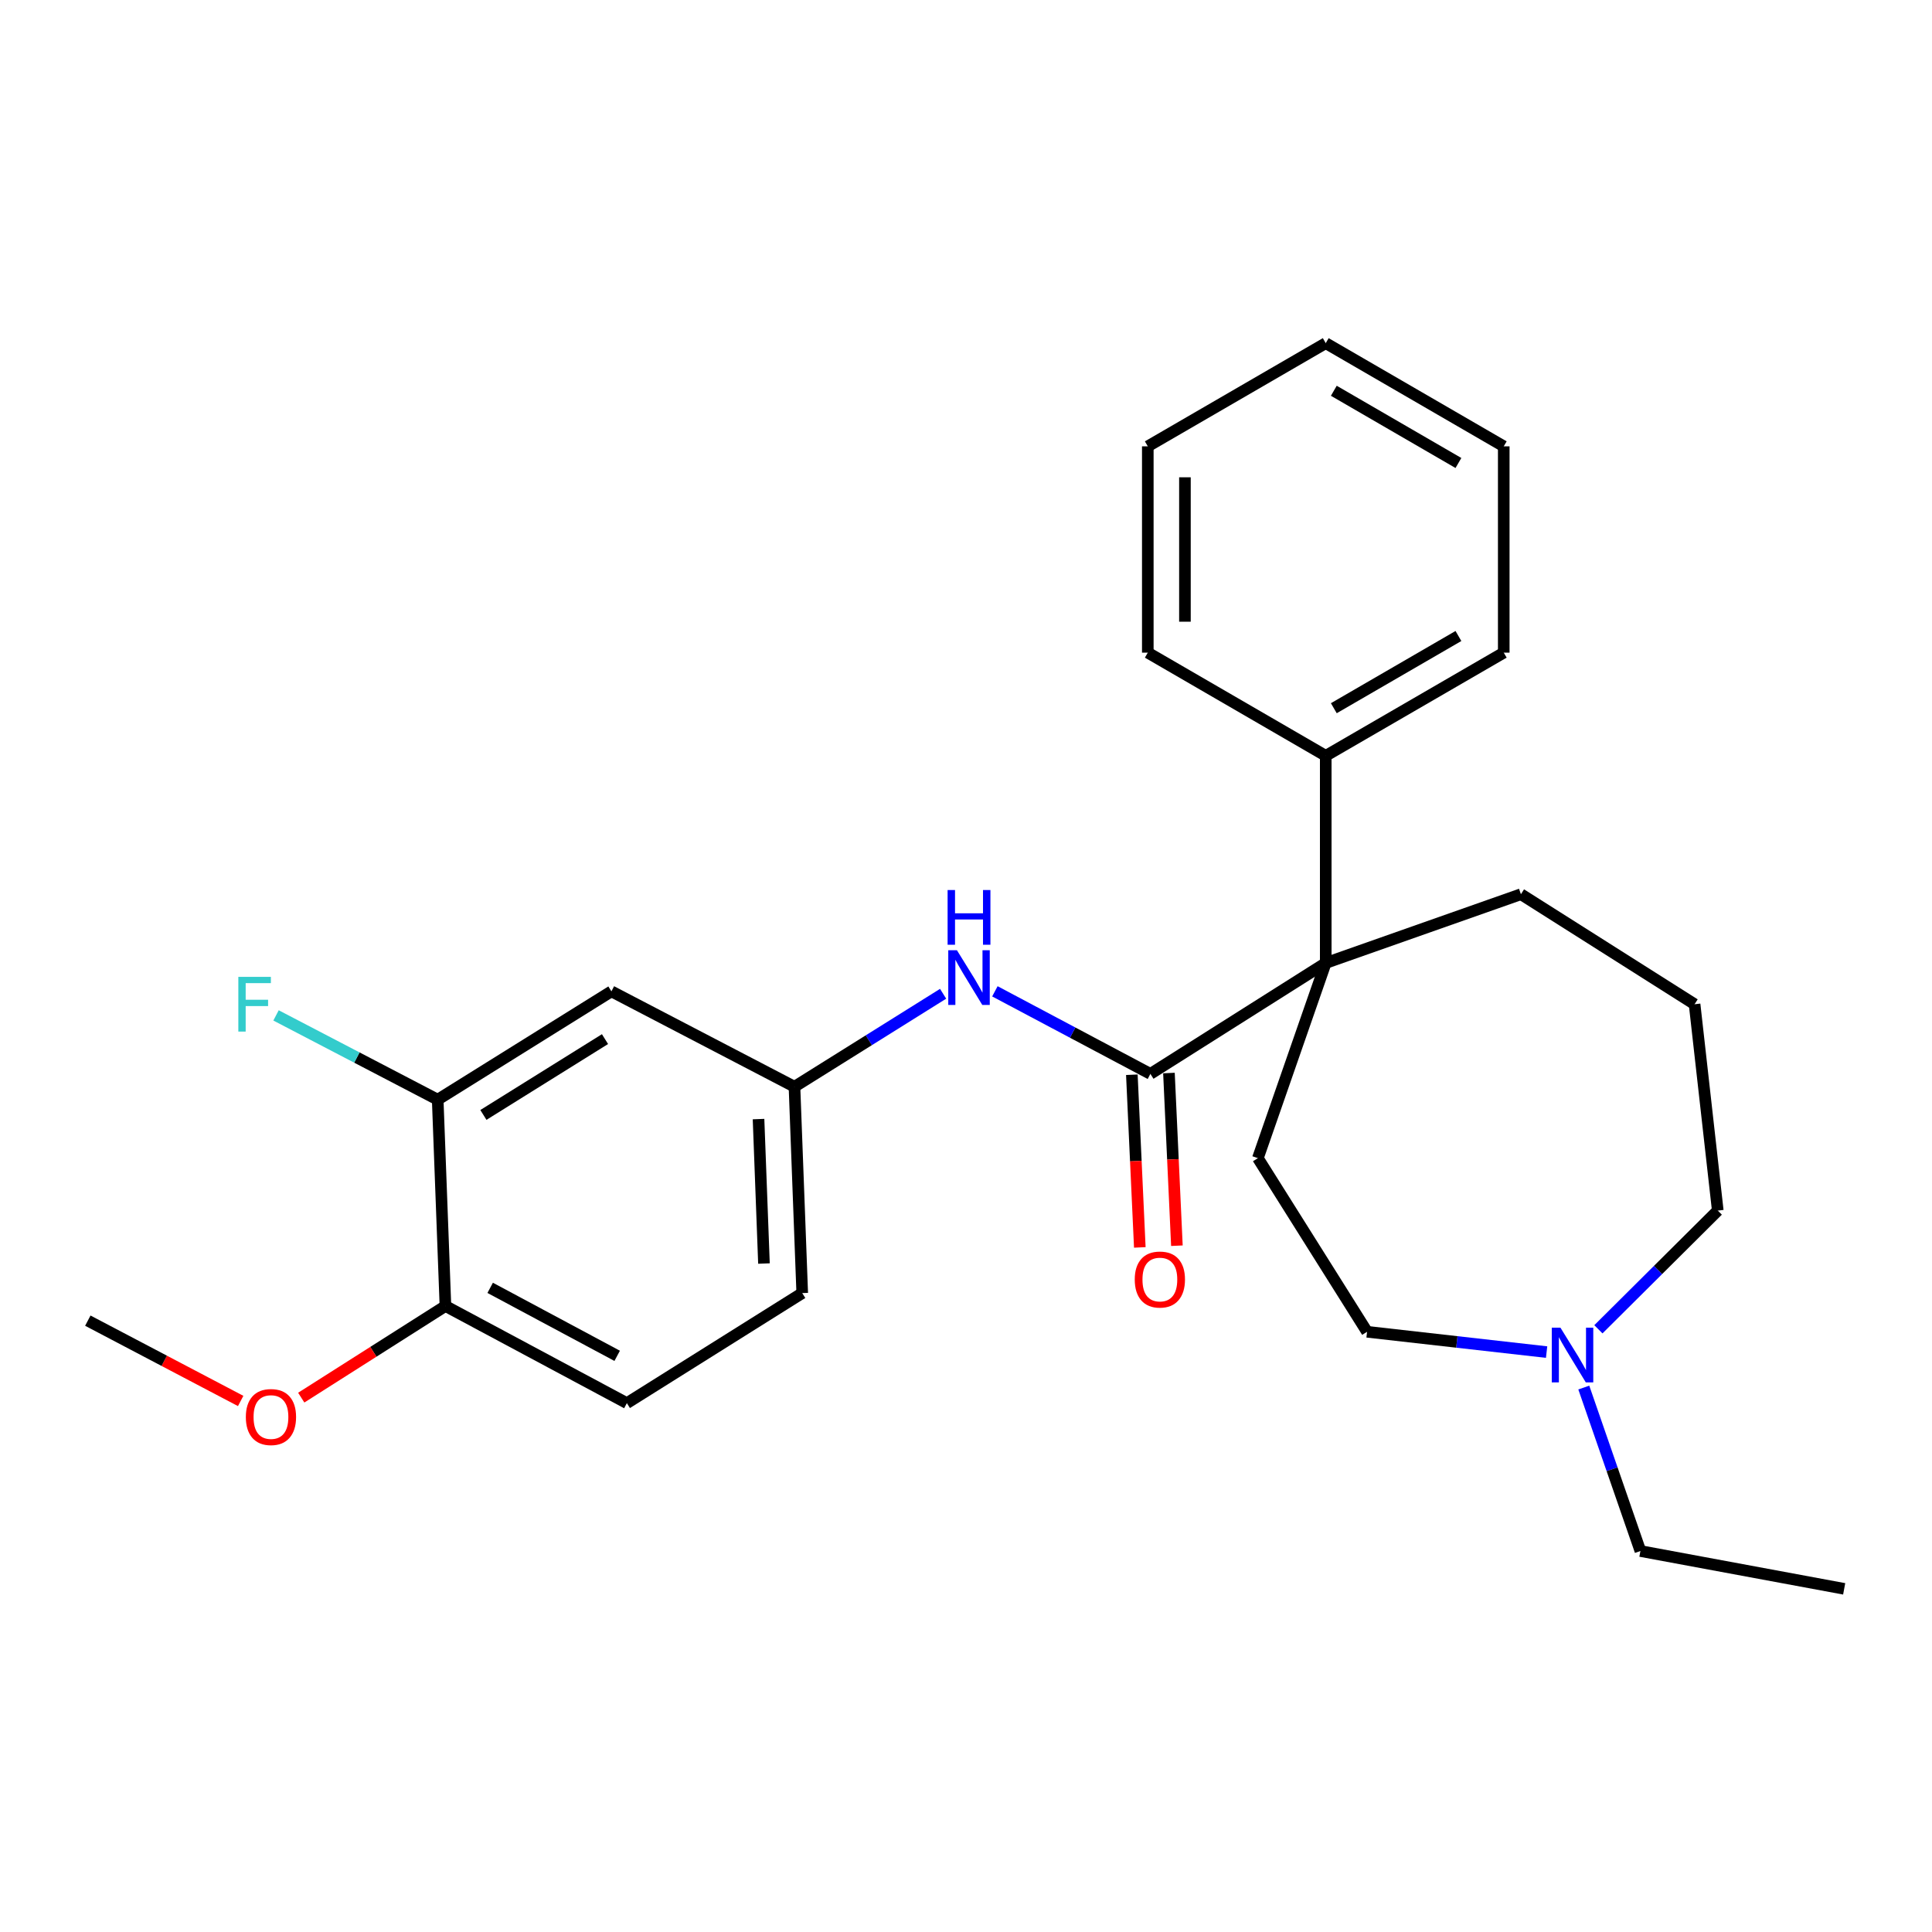 <?xml version='1.0' encoding='iso-8859-1'?>
<svg version='1.1' baseProfile='full'
              xmlns='http://www.w3.org/2000/svg'
                      xmlns:rdkit='http://www.rdkit.org/xml'
                      xmlns:xlink='http://www.w3.org/1999/xlink'
                  xml:space='preserve'
width='1000px' height='1000px' viewBox='0 0 1000 1000'>
<!-- END OF HEADER -->
<rect style='opacity:1.0;fill:#FFFFFF;stroke:none' width='1000' height='1000' x='0' y='0'> </rect>
<path class='bond-0' d='M 595.445,555.843 L 686.202,498.441' style='fill:none;fill-rule:evenodd;stroke:#000000;stroke-width:6px;stroke-linecap:butt;stroke-linejoin:miter;stroke-opacity:1' />
<path class='bond-1' d='M 595.445,555.843 L 555.201,534.473' style='fill:none;fill-rule:evenodd;stroke:#000000;stroke-width:6px;stroke-linecap:butt;stroke-linejoin:miter;stroke-opacity:1' />
<path class='bond-1' d='M 555.201,534.473 L 514.956,513.104' style='fill:none;fill-rule:evenodd;stroke:#0000FF;stroke-width:6px;stroke-linecap:butt;stroke-linejoin:miter;stroke-opacity:1' />
<path class='bond-7' d='M 585.845,556.285 L 587.905,600.973' style='fill:none;fill-rule:evenodd;stroke:#000000;stroke-width:6px;stroke-linecap:butt;stroke-linejoin:miter;stroke-opacity:1' />
<path class='bond-7' d='M 587.905,600.973 L 589.964,645.66' style='fill:none;fill-rule:evenodd;stroke:#FF0000;stroke-width:6px;stroke-linecap:butt;stroke-linejoin:miter;stroke-opacity:1' />
<path class='bond-7' d='M 605.044,555.4 L 607.103,600.088' style='fill:none;fill-rule:evenodd;stroke:#000000;stroke-width:6px;stroke-linecap:butt;stroke-linejoin:miter;stroke-opacity:1' />
<path class='bond-7' d='M 607.103,600.088 L 609.163,644.776' style='fill:none;fill-rule:evenodd;stroke:#FF0000;stroke-width:6px;stroke-linecap:butt;stroke-linejoin:miter;stroke-opacity:1' />
<path class='bond-4' d='M 686.202,498.441 L 651.074,599.46' style='fill:none;fill-rule:evenodd;stroke:#000000;stroke-width:6px;stroke-linecap:butt;stroke-linejoin:miter;stroke-opacity:1' />
<path class='bond-9' d='M 686.202,498.441 L 686.202,391.208' style='fill:none;fill-rule:evenodd;stroke:#000000;stroke-width:6px;stroke-linecap:butt;stroke-linejoin:miter;stroke-opacity:1' />
<path class='bond-14' d='M 686.202,498.441 L 787.231,462.843' style='fill:none;fill-rule:evenodd;stroke:#000000;stroke-width:6px;stroke-linecap:butt;stroke-linejoin:miter;stroke-opacity:1' />
<path class='bond-6' d='M 488.155,514.374 L 449.686,538.434' style='fill:none;fill-rule:evenodd;stroke:#0000FF;stroke-width:6px;stroke-linecap:butt;stroke-linejoin:miter;stroke-opacity:1' />
<path class='bond-6' d='M 449.686,538.434 L 411.218,562.495' style='fill:none;fill-rule:evenodd;stroke:#000000;stroke-width:6px;stroke-linecap:butt;stroke-linejoin:miter;stroke-opacity:1' />
<path class='bond-2' d='M 226.553,569.189 L 316.467,513.122' style='fill:none;fill-rule:evenodd;stroke:#000000;stroke-width:6px;stroke-linecap:butt;stroke-linejoin:miter;stroke-opacity:1' />
<path class='bond-2' d='M 250.209,577.088 L 313.149,537.841' style='fill:none;fill-rule:evenodd;stroke:#000000;stroke-width:6px;stroke-linecap:butt;stroke-linejoin:miter;stroke-opacity:1' />
<path class='bond-12' d='M 226.553,569.189 L 184.713,547.378' style='fill:none;fill-rule:evenodd;stroke:#000000;stroke-width:6px;stroke-linecap:butt;stroke-linejoin:miter;stroke-opacity:1' />
<path class='bond-12' d='M 184.713,547.378 L 142.873,525.567' style='fill:none;fill-rule:evenodd;stroke:#33CCCC;stroke-width:6px;stroke-linecap:butt;stroke-linejoin:miter;stroke-opacity:1' />
<path class='bond-27' d='M 226.553,569.189 L 230.557,675.984' style='fill:none;fill-rule:evenodd;stroke:#000000;stroke-width:6px;stroke-linecap:butt;stroke-linejoin:miter;stroke-opacity:1' />
<path class='bond-3' d='M 316.467,513.122 L 411.218,562.495' style='fill:none;fill-rule:evenodd;stroke:#000000;stroke-width:6px;stroke-linecap:butt;stroke-linejoin:miter;stroke-opacity:1' />
<path class='bond-10' d='M 651.074,599.46 L 707.589,689.331' style='fill:none;fill-rule:evenodd;stroke:#000000;stroke-width:6px;stroke-linecap:butt;stroke-linejoin:miter;stroke-opacity:1' />
<path class='bond-5' d='M 800.52,699.837 L 754.054,694.584' style='fill:none;fill-rule:evenodd;stroke:#0000FF;stroke-width:6px;stroke-linecap:butt;stroke-linejoin:miter;stroke-opacity:1' />
<path class='bond-5' d='M 754.054,694.584 L 707.589,689.331' style='fill:none;fill-rule:evenodd;stroke:#000000;stroke-width:6px;stroke-linecap:butt;stroke-linejoin:miter;stroke-opacity:1' />
<path class='bond-17' d='M 819.769,718.198 L 834.422,760.504' style='fill:none;fill-rule:evenodd;stroke:#0000FF;stroke-width:6px;stroke-linecap:butt;stroke-linejoin:miter;stroke-opacity:1' />
<path class='bond-17' d='M 834.422,760.504 L 849.075,802.81' style='fill:none;fill-rule:evenodd;stroke:#000000;stroke-width:6px;stroke-linecap:butt;stroke-linejoin:miter;stroke-opacity:1' />
<path class='bond-26' d='M 827.326,688.037 L 858.22,657.314' style='fill:none;fill-rule:evenodd;stroke:#0000FF;stroke-width:6px;stroke-linecap:butt;stroke-linejoin:miter;stroke-opacity:1' />
<path class='bond-26' d='M 858.22,657.314 L 889.115,626.591' style='fill:none;fill-rule:evenodd;stroke:#000000;stroke-width:6px;stroke-linecap:butt;stroke-linejoin:miter;stroke-opacity:1' />
<path class='bond-13' d='M 411.218,562.495 L 415.233,669.3' style='fill:none;fill-rule:evenodd;stroke:#000000;stroke-width:6px;stroke-linecap:butt;stroke-linejoin:miter;stroke-opacity:1' />
<path class='bond-13' d='M 392.614,579.237 L 395.425,654.001' style='fill:none;fill-rule:evenodd;stroke:#000000;stroke-width:6px;stroke-linecap:butt;stroke-linejoin:miter;stroke-opacity:1' />
<path class='bond-8' d='M 230.557,675.984 L 324.464,726.264' style='fill:none;fill-rule:evenodd;stroke:#000000;stroke-width:6px;stroke-linecap:butt;stroke-linejoin:miter;stroke-opacity:1' />
<path class='bond-8' d='M 253.715,666.583 L 319.45,701.778' style='fill:none;fill-rule:evenodd;stroke:#000000;stroke-width:6px;stroke-linecap:butt;stroke-linejoin:miter;stroke-opacity:1' />
<path class='bond-15' d='M 230.557,675.984 L 193.24,699.699' style='fill:none;fill-rule:evenodd;stroke:#000000;stroke-width:6px;stroke-linecap:butt;stroke-linejoin:miter;stroke-opacity:1' />
<path class='bond-15' d='M 193.24,699.699 L 155.923,723.413' style='fill:none;fill-rule:evenodd;stroke:#FF0000;stroke-width:6px;stroke-linecap:butt;stroke-linejoin:miter;stroke-opacity:1' />
<path class='bond-19' d='M 686.202,391.208 L 778.337,337.811' style='fill:none;fill-rule:evenodd;stroke:#000000;stroke-width:6px;stroke-linecap:butt;stroke-linejoin:miter;stroke-opacity:1' />
<path class='bond-19' d='M 690.385,366.57 L 754.88,329.192' style='fill:none;fill-rule:evenodd;stroke:#000000;stroke-width:6px;stroke-linecap:butt;stroke-linejoin:miter;stroke-opacity:1' />
<path class='bond-20' d='M 686.202,391.208 L 594.099,337.811' style='fill:none;fill-rule:evenodd;stroke:#000000;stroke-width:6px;stroke-linecap:butt;stroke-linejoin:miter;stroke-opacity:1' />
<path class='bond-11' d='M 324.464,726.264 L 415.233,669.3' style='fill:none;fill-rule:evenodd;stroke:#000000;stroke-width:6px;stroke-linecap:butt;stroke-linejoin:miter;stroke-opacity:1' />
<path class='bond-18' d='M 787.231,462.843 L 877.113,519.785' style='fill:none;fill-rule:evenodd;stroke:#000000;stroke-width:6px;stroke-linecap:butt;stroke-linejoin:miter;stroke-opacity:1' />
<path class='bond-21' d='M 124.571,725.137 L 85.013,704.351' style='fill:none;fill-rule:evenodd;stroke:#FF0000;stroke-width:6px;stroke-linecap:butt;stroke-linejoin:miter;stroke-opacity:1' />
<path class='bond-21' d='M 85.013,704.351 L 45.455,683.565' style='fill:none;fill-rule:evenodd;stroke:#000000;stroke-width:6px;stroke-linecap:butt;stroke-linejoin:miter;stroke-opacity:1' />
<path class='bond-16' d='M 889.115,626.591 L 877.113,519.785' style='fill:none;fill-rule:evenodd;stroke:#000000;stroke-width:6px;stroke-linecap:butt;stroke-linejoin:miter;stroke-opacity:1' />
<path class='bond-22' d='M 849.075,802.81 L 954.545,822.381' style='fill:none;fill-rule:evenodd;stroke:#000000;stroke-width:6px;stroke-linecap:butt;stroke-linejoin:miter;stroke-opacity:1' />
<path class='bond-23' d='M 778.337,337.811 L 778.337,231.027' style='fill:none;fill-rule:evenodd;stroke:#000000;stroke-width:6px;stroke-linecap:butt;stroke-linejoin:miter;stroke-opacity:1' />
<path class='bond-24' d='M 594.099,337.811 L 594.099,231.027' style='fill:none;fill-rule:evenodd;stroke:#000000;stroke-width:6px;stroke-linecap:butt;stroke-linejoin:miter;stroke-opacity:1' />
<path class='bond-24' d='M 613.319,321.793 L 613.319,247.045' style='fill:none;fill-rule:evenodd;stroke:#000000;stroke-width:6px;stroke-linecap:butt;stroke-linejoin:miter;stroke-opacity:1' />
<path class='bond-28' d='M 778.337,231.027 L 686.202,177.619' style='fill:none;fill-rule:evenodd;stroke:#000000;stroke-width:6px;stroke-linecap:butt;stroke-linejoin:miter;stroke-opacity:1' />
<path class='bond-28' d='M 754.878,239.643 L 690.384,202.258' style='fill:none;fill-rule:evenodd;stroke:#000000;stroke-width:6px;stroke-linecap:butt;stroke-linejoin:miter;stroke-opacity:1' />
<path class='bond-25' d='M 594.099,231.027 L 686.202,177.619' style='fill:none;fill-rule:evenodd;stroke:#000000;stroke-width:6px;stroke-linecap:butt;stroke-linejoin:miter;stroke-opacity:1' />
<path  class='atom-2' d='M 495.299 491.83
L 504.579 506.83
Q 505.499 508.31, 506.979 510.99
Q 508.459 513.67, 508.539 513.83
L 508.539 491.83
L 512.299 491.83
L 512.299 520.15
L 508.419 520.15
L 498.459 503.75
Q 497.299 501.83, 496.059 499.63
Q 494.859 497.43, 494.499 496.75
L 494.499 520.15
L 490.819 520.15
L 490.819 491.83
L 495.299 491.83
' fill='#0000FF'/>
<path  class='atom-2' d='M 490.479 460.678
L 494.319 460.678
L 494.319 472.718
L 508.799 472.718
L 508.799 460.678
L 512.639 460.678
L 512.639 488.998
L 508.799 488.998
L 508.799 475.918
L 494.319 475.918
L 494.319 488.998
L 490.479 488.998
L 490.479 460.678
' fill='#0000FF'/>
<path  class='atom-6' d='M 807.675 687.193
L 816.955 702.193
Q 817.875 703.673, 819.355 706.353
Q 820.835 709.033, 820.915 709.193
L 820.915 687.193
L 824.675 687.193
L 824.675 715.513
L 820.795 715.513
L 810.835 699.113
Q 809.675 697.193, 808.435 694.993
Q 807.235 692.793, 806.875 692.113
L 806.875 715.513
L 803.195 715.513
L 803.195 687.193
L 807.675 687.193
' fill='#0000FF'/>
<path  class='atom-8' d='M 587.346 662.28
Q 587.346 655.48, 590.706 651.68
Q 594.066 647.88, 600.346 647.88
Q 606.626 647.88, 609.986 651.68
Q 613.346 655.48, 613.346 662.28
Q 613.346 669.16, 609.946 673.08
Q 606.546 676.96, 600.346 676.96
Q 594.106 676.96, 590.706 673.08
Q 587.346 669.2, 587.346 662.28
M 600.346 673.76
Q 604.666 673.76, 606.986 670.88
Q 609.346 667.96, 609.346 662.28
Q 609.346 656.72, 606.986 653.92
Q 604.666 651.08, 600.346 651.08
Q 596.026 651.08, 593.666 653.88
Q 591.346 656.68, 591.346 662.28
Q 591.346 668, 593.666 670.88
Q 596.026 673.76, 600.346 673.76
' fill='#FF0000'/>
<path  class='atom-13' d='M 123.361 505.625
L 140.201 505.625
L 140.201 508.865
L 127.161 508.865
L 127.161 517.465
L 138.761 517.465
L 138.761 520.745
L 127.161 520.745
L 127.161 533.945
L 123.361 533.945
L 123.361 505.625
' fill='#33CCCC'/>
<path  class='atom-16' d='M 127.248 733.455
Q 127.248 726.655, 130.608 722.855
Q 133.968 719.055, 140.248 719.055
Q 146.528 719.055, 149.888 722.855
Q 153.248 726.655, 153.248 733.455
Q 153.248 740.335, 149.848 744.255
Q 146.448 748.135, 140.248 748.135
Q 134.008 748.135, 130.608 744.255
Q 127.248 740.375, 127.248 733.455
M 140.248 744.935
Q 144.568 744.935, 146.888 742.055
Q 149.248 739.135, 149.248 733.455
Q 149.248 727.895, 146.888 725.095
Q 144.568 722.255, 140.248 722.255
Q 135.928 722.255, 133.568 725.055
Q 131.248 727.855, 131.248 733.455
Q 131.248 739.175, 133.568 742.055
Q 135.928 744.935, 140.248 744.935
' fill='#FF0000'/>
</svg>
